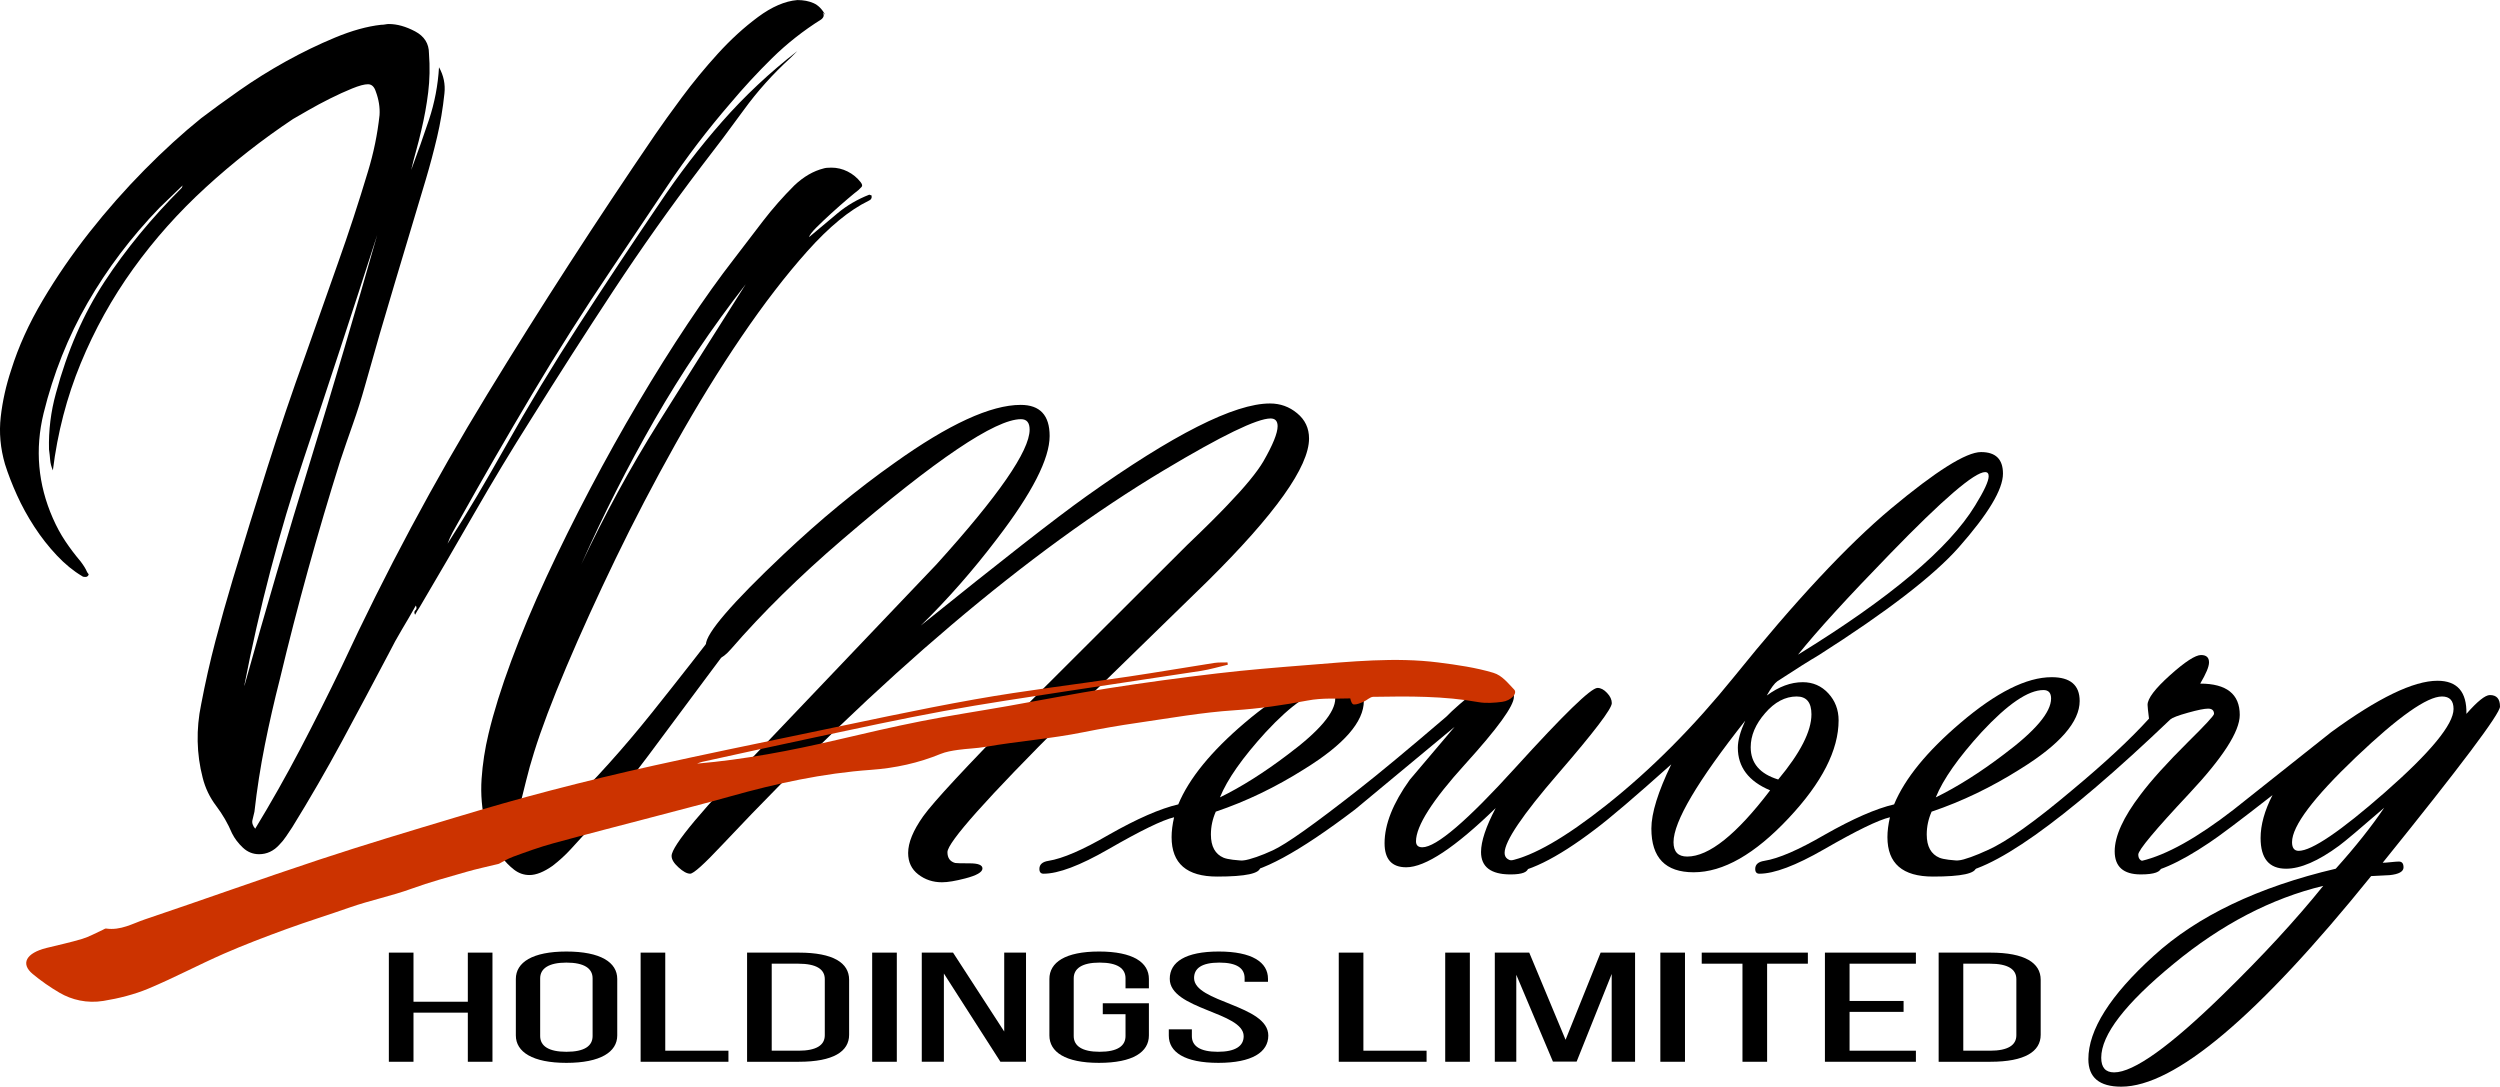 <?xml version="1.0" encoding="UTF-8"?>
<!DOCTYPE svg PUBLIC "-//W3C//DTD SVG 1.1//EN" "http://www.w3.org/Graphics/SVG/1.1/DTD/svg11.dtd">
<svg xmlns="http://www.w3.org/2000/svg" xml:space="preserve" width="5.344in" height="2.323in" version="1.1" style="shape-rendering:geometricPrecision; text-rendering:geometricPrecision; image-rendering:optimizeQuality; fill-rule:evenodd; clip-rule:evenodd"
viewBox="0 0 7066.15 3071.28"
 xmlns:xlink="http://www.w3.org/1999/xlink">
 <defs>
  <style type="text/css">
   <![CDATA[
    .fil1 {fill:#CC3300}
    .fil2 {fill:black;fill-rule:nonzero}
    .fil0 {fill:black;fill-rule:nonzero}
   ]]>
  </style>
 </defs>
 <g id="Layer_x0020_1">
  <path class="fil0" d="M1642.75 1595.6c65.51,-139.67 138.62,-273.93 219.38,-402.71 80.78,-128.8 162.61,-258.65 245.6,-389.63 -96.07,123.71 -181.95,251.41 -257.61,383.07 -75.68,131.73 -144.8,268.12 -207.37,409.27zm-270.67 735.63c-10.13,-43.66 -13.81,-86.96 -10.91,-129.89 2.93,-42.91 9.48,-85.46 19.68,-127.7 14.54,-61.1 36,-129.87 64.36,-206.28 28.37,-76.37 61.5,-155.29 99.33,-236.81 37.83,-81.51 78.92,-164.44 123.31,-248.86 44.39,-84.37 89.85,-165.89 136.45,-244.47 46.54,-78.59 93.1,-152.81 139.69,-222.64 46.54,-69.83 90.2,-130.97 130.98,-183.35 27.61,-36.37 54.92,-72.05 81.84,-106.98 26.91,-34.9 56.36,-68.39 88.42,-100.39 26.18,-24.74 53.79,-40.74 82.93,-48.03 4.35,-1.42 11.63,-2.2 21.83,-2.2 16,0 31.27,3.66 45.81,10.93 14.54,7.31 26.93,17.46 37.12,30.56 4.35,5.83 5.08,10.2 2.2,13.08 -2.93,2.95 -5.83,5.85 -8.71,8.78 -5.87,4.35 -16.06,12.74 -30.6,25.09 -14.54,12.38 -29.81,25.84 -45.81,40.36 -16.04,14.58 -30.23,28.05 -42.58,40.4 -12.39,12.39 -19.3,21.47 -20.72,27.28 27.61,-23.27 54.56,-45.85 80.76,-67.68 26.19,-21.81 56,-39.27 89.49,-52.37l6.56 2.19c1.42,7.29 -1.46,12.37 -8.76,15.27 -53.86,26.19 -111.32,73.49 -172.42,141.86 -61.14,68.44 -123.33,149.19 -186.62,242.3 -63.31,93.15 -125.52,194.27 -186.65,303.4 -61.1,109.17 -117.53,217.21 -169.17,324.14 -51.68,106.96 -97.89,208.48 -138.62,304.51 -40.76,96.05 -71.32,176.83 -91.66,242.28 -8.73,27.66 -16.38,54.96 -22.92,81.89 -6.56,26.91 -13.43,54.21 -20.74,81.87 -1.42,-1.46 -2.17,-2.95 -2.17,-4.41 0,-1.42 -1.44,-2.88 -4.37,-4.34 -5.8,30.54 -6.56,62.61 -2.19,96.03 0,5.82 2.19,8.73 6.56,8.73 2.93,0 7.27,-1.42 13.08,-4.37 21.83,-14.5 42.93,-29.45 63.32,-44.73 20.34,-15.27 40,-32.38 58.93,-51.33 82.95,-81.46 163.71,-171.31 242.3,-269.56 78.57,-98.2 152.79,-193.16 222.64,-284.85 8.71,-11.64 19.64,-17.46 32.76,-17.46 5.78,0 10.15,0.77 13.08,2.19 16,5.83 18.91,16 8.75,30.54 -18.92,29.14 -38.58,57.11 -58.95,84.04 -20.41,26.96 -40.76,54.2 -61.13,81.87 -55.31,74.22 -110.23,148.06 -164.81,221.55 -54.56,73.47 -112.39,145.16 -173.51,214.97 -16.04,17.49 -31.64,34.59 -46.92,51.33 -15.29,16.75 -32.42,32.34 -51.3,46.94 -24.75,17.46 -46.56,26.17 -65.49,26.17 -16,0 -30.56,-5.12 -43.66,-15.27 -13.1,-10.17 -25.08,-22.56 -36.01,-37.1 -10.91,-14.54 -20.37,-29.83 -28.39,-45.88 -7.98,-15.96 -13.43,-30.54 -16.38,-43.62z"/>
  <path class="fil0" d="M690.81 1938.32c59.68,-213.89 121.87,-425.98 186.65,-636.27 64.72,-210.25 127.7,-423.08 188.78,-638.47 -68.37,212.46 -137.5,423.12 -207.35,631.91 -69.84,208.83 -125.88,422.38 -168.08,640.68l0 2.15zm1634.91 -1903.39c4.35,7.31 2.88,13.85 -4.36,19.66 -50.95,32.02 -97.14,68.41 -138.63,109.15 -41.44,40.76 -81.13,83.68 -118.96,128.76 -64.03,74.22 -122.6,151.01 -175.7,230.29 -53.13,79.34 -106.6,159.01 -160.41,239.02 -78.57,116.46 -153.21,233.94 -223.75,352.51 -70.59,118.63 -140.08,239.02 -208.48,361.26 -5.81,10.22 -11.28,20.04 -16.36,29.48 -5.1,9.51 -9.82,20.01 -14.18,31.65 29.08,-45.08 56.73,-89.85 82.93,-134.26 26.19,-44.37 52.39,-89.82 78.57,-136.41 66.93,-119.32 137.16,-235.74 210.67,-349.25 73.45,-113.49 148.76,-227.01 225.9,-340.52 55.31,-82.95 114.62,-160.41 177.94,-232.46 63.27,-72.02 134.2,-138.6 212.8,-199.72l-19.68 19.66c-49.49,45.1 -93.52,94.23 -132.04,147.31 -38.56,53.14 -78.23,105.87 -118.92,158.28 -87.34,114.95 -170.27,232.1 -248.88,351.4 -78.59,119.36 -156.42,240.86 -233.57,364.54 -55.32,87.32 -108.38,175.37 -159.3,264.11 -50.95,88.78 -102.61,177.54 -154.98,266.3 -5.83,8.76 -10.23,16.04 -13.12,21.83 -2.95,-5.79 -2.57,-10.13 1.1,-13.08 3.62,-2.93 3.99,-7.29 1.09,-13.12 -13.12,23.32 -26.19,45.83 -39.29,67.67 -13.08,21.83 -25.46,44.41 -37.13,67.7 -43.66,82.93 -87.69,165.49 -132.04,247.73 -44.41,82.2 -91.33,163.34 -140.78,243.38 -5.87,8.71 -11.7,17.46 -17.49,26.19 -5.8,8.71 -12.36,16.69 -19.63,24.02 -16.04,17.44 -34.95,26.2 -56.78,26.2 -17.42,0 -32.74,-6.25 -45.81,-18.57 -13.12,-12.39 -23.31,-25.88 -30.56,-40.38 -11.68,-27.66 -26.59,-53.48 -44.77,-77.5 -18.19,-24 -30.92,-50.56 -38.21,-79.67 -8.71,-33.49 -13.43,-67.66 -14.16,-102.57 -0.73,-34.95 2.53,-69.86 9.82,-104.8 11.63,-61.11 25.08,-120.79 40.36,-178.98 15.31,-58.18 31.69,-116.42 49.13,-174.62 32,-106.2 64.72,-212.05 98.25,-317.6 33.44,-105.49 69.08,-210.63 106.95,-315.41 30.57,-87.32 61.11,-173.86 91.65,-259.74 30.6,-85.85 58.95,-172.44 85.15,-259.76 16,-52.41 26.92,-105.49 32.73,-159.34 1.44,-21.83 -2.15,-44.37 -10.91,-67.68 -4.36,-13.1 -11.65,-19.64 -21.83,-19.64 -10.2,0 -25.09,4.03 -44.73,12.01 -19.68,8.02 -40.42,17.46 -62.25,28.37 -21.79,10.9 -42.2,21.83 -61.1,32.73 -18.93,10.93 -33.47,19.32 -43.66,25.13 -87.28,58.2 -169.52,122.6 -246.62,193.16 -77.17,70.59 -145.54,147.33 -205.22,230.29 -59.68,82.95 -109.13,172.09 -148.42,267.39 -39.27,95.32 -65.47,196.11 -78.59,302.31 -4.34,-10.17 -6.91,-19.99 -7.65,-29.45 -0.73,-9.44 -1.84,-19.28 -3.26,-29.48 -1.46,-53.81 5.08,-106.95 19.62,-159.34 32.02,-119.3 77.85,-224.44 137.51,-315.41 59.69,-90.93 132.44,-179.34 218.3,-265.21l2.19 -6.54c-11.65,11.65 -22.94,22.58 -33.84,32.73 -10.93,10.2 -21.47,20.39 -31.65,30.56 -80.05,82.95 -147.71,172.45 -202.99,268.5 -55.33,96.03 -96.82,200.08 -124.41,312.13 -24.78,101.86 -16.06,200.84 26.17,296.84 10.2,23.29 21.83,44.77 34.91,64.41 13.12,19.66 27.66,38.98 43.68,57.84 8.76,11.68 14.54,21.14 17.46,28.39 1.42,2.92 2.9,5.12 4.37,6.56 1.42,1.46 0.73,3.61 -2.18,6.54 -1.46,1.48 -3.65,2.17 -6.54,2.17 -4.36,0 -7.31,-0.69 -8.77,-2.17 -24.71,-14.54 -48.75,-34.18 -72.01,-58.93 -23.29,-24.74 -44.39,-51.66 -63.29,-80.78 -18.95,-29.08 -35.32,-58.93 -49.13,-89.49 -13.85,-30.54 -25.09,-59.66 -33.8,-87.32 -13.12,-45.08 -17.15,-89.82 -12.01,-134.23 5.08,-44.37 14.9,-88.41 29.44,-132.07 20.36,-65.47 50.22,-131.31 89.49,-197.53 39.31,-66.22 83.3,-130.22 132.1,-192.1 48.71,-61.83 100.4,-120.39 154.94,-175.72 54.58,-55.28 108.06,-104.01 160.45,-146.23 30.54,-23.27 66.59,-49.46 108.06,-78.59 41.47,-29.08 85.12,-56.38 130.96,-81.84 45.81,-25.44 92.37,-48.03 139.71,-67.68 47.25,-19.63 90.57,-31.65 129.85,-36.01 4.37,0 8.35,-0.34 12.01,-1.11 3.64,-0.69 6.9,-1.07 9.82,-1.07 23.27,0 48.03,6.92 74.22,20.72 26.19,13.85 39.29,34.6 39.29,62.23 2.9,37.83 2.18,74.57 -2.19,110.21 -4.35,35.68 -10.91,71.69 -19.63,108.04 -4.35,18.95 -9.11,37.49 -14.16,55.67 -5.14,18.21 -9.86,36.79 -14.23,55.65 17.49,-46.53 34.17,-93.84 50.22,-141.86 15.98,-48.03 25.42,-97.47 28.37,-148.44 13.12,23.31 18.19,48.02 15.31,74.22 -4.4,42.22 -11.32,83.33 -20.78,123.31 -9.44,40.05 -19.99,79.69 -31.65,118.99 -29.12,97.49 -58.2,194.65 -87.28,291.41 -29.14,96.78 -57.53,194.63 -85.15,293.58 -10.17,36.39 -21.49,72.03 -33.84,106.95 -12.39,34.93 -24.36,69.84 -36.01,104.76 -64.03,203.76 -120.81,408.93 -170.25,615.55 -16.02,62.56 -30.22,124.77 -42.57,186.65 -12.39,61.84 -22.21,124.75 -29.45,188.78 -1.46,7.29 -3.3,14.91 -5.46,22.94 -2.19,7.98 0.33,16.38 7.63,25.09 45.08,-74.2 87.65,-149.53 127.7,-225.9 40,-76.42 78.94,-153.87 116.77,-232.46 123.67,-266.3 260.85,-522.78 411.48,-769.47 150.57,-246.64 308.87,-491.44 474.73,-734.5 18.91,-27.61 44,-62.54 75.31,-104.76 31.3,-42.2 65.14,-83.31 101.5,-123.33 36.39,-40 74.22,-74.58 113.51,-103.7 39.27,-29.08 76.37,-45.08 111.32,-48.03 17.44,0 32.71,2.95 45.83,8.73 13.12,5.83 23.98,16.76 32.76,32.76l-6.56 -6.56z"/>
  <path class="fil0" d="M2602.84 1767.77c225.89,-182.13 381.76,-303.99 467.27,-364.93 245.76,-175.06 418.79,-262.59 519.45,-262.59 28.95,0 54.54,9.09 76.75,27.6 22.56,18.52 33.66,42.42 33.66,71.37 0,79.78 -95.61,214.11 -287.16,403.64l-398.59 388.49c-224.21,223.54 -336.32,349.45 -336.32,377.05 0,16.5 7.41,26.59 21.88,30.63 3.37,0.68 16.83,1.01 41.07,1.01 23.9,0 36.02,4.72 36.02,14.48 0,10.44 -16.5,19.86 -49.15,28.28 -27.27,7.07 -48.82,10.77 -65.31,10.77 -25.58,0 -47.8,-7.4 -66.99,-22.22 -19.19,-14.81 -28.61,-35.01 -28.61,-60.6 0,-29.29 14.14,-63.63 42.76,-104.03 28.61,-40.06 121.19,-139.71 277.74,-299.28l468.28 -467.27c50.84,-48.48 88.54,-86.19 113.45,-112.44 50.16,-52.18 83.82,-93.26 101.67,-123.55 26.93,-46.8 40.4,-80.12 40.4,-99.65 0,-14.48 -6.74,-21.88 -19.86,-21.88 -38.04,0 -138.03,48.48 -300.63,145.77 -384.79,230.27 -801.56,583.75 -1249.98,1060.11 -50.5,53.87 -80.46,80.8 -89.89,80.8 -9.09,0 -20.2,-6.06 -32.99,-17.84 -13.13,-11.78 -19.53,-22.56 -19.53,-32.32 0,-28.28 87.52,-132.98 262.58,-313.76l486.12 -510.36c175.4,-193.91 263.26,-320.83 263.26,-380.75 0,-19.86 -8.08,-29.62 -24.58,-29.62 -72.04,0 -240.37,113.45 -505.31,340.69 -119.84,102.68 -224.88,206.03 -314.43,309.38 -14.48,16.5 -25.58,24.58 -33.33,24.58 -24.91,0 -37.37,-12.46 -37.37,-37.37 0,-31.64 73.05,-116.82 219.16,-254.85 104.03,-98.3 208.73,-184.48 314.1,-258.88 153.18,-109.41 272.01,-163.95 356.51,-163.95 54.54,0 81.81,29.29 81.81,87.87 0,64.3 -49.49,161.25 -148.13,289.85 -69.01,90.9 -141.05,172.7 -215.79,245.75z"/>
  <path id="_1" class="fil0" d="M3318.56 2309.78c-32.99,7.74 -94.94,38.04 -186.17,90.56 -80.12,46.12 -141.06,69.01 -182.8,69.01 -7.74,0 -11.79,-4.38 -11.79,-13.47 0,-12.46 8.42,-20.2 25.59,-22.89 40.39,-6.39 96.95,-30.97 170,-73.39 80.46,-45.79 146.11,-74.4 196.94,-86.19 30.3,-73.05 92.92,-149.81 187.52,-230.27 101,-86.18 186.84,-129.27 257.88,-129.27 52.85,0 79.11,22.56 79.11,67.33 0,58.58 -55.89,122.88 -167.32,191.89 -81.47,51.51 -165.29,91.9 -251.14,120.85 -9.09,20.54 -13.8,42.08 -13.8,64.64 0,33.66 12.12,55.55 36.02,65.65 11.78,4.71 34.33,7.41 67.67,8.75 23.9,0.68 35.68,6.74 35.68,17.84 0,17.84 -40.73,26.59 -121.86,26.59 -85.85,0 -128.61,-37.03 -128.61,-111.43 0,-17.17 2.36,-35.68 7.07,-56.22zm129.61 -56.22c60.6,-29.63 124.56,-70.02 191.55,-120.86 89.55,-66.66 134.32,-119.51 134.32,-158.56 0,-15.82 -7.07,-23.9 -21.55,-23.9 -43.09,0 -101.33,39.73 -175.06,119.17 -65.65,72.04 -108.74,133.32 -129.27,184.15z"/>
  <path id="_2" class="fil0" d="M4227.51 2283.85c-114.8,111.43 -198.96,167.32 -252.82,167.32 -40.73,0 -61.27,-22.56 -61.27,-68 0,-53.19 23.56,-112.78 71.03,-179.1l126.91 -149.81 -281.44 233.64c-158.9,120.86 -270.67,181.46 -334.97,181.46 -7.74,0 -11.79,-4.38 -11.79,-13.13 0,-11.45 9.43,-19.19 28.62,-23.23 24.24,-4.71 52.85,-14.48 85.51,-29.62 38.37,-17.51 118.5,-74.73 241.38,-171.02 56.56,-44.1 139.71,-113.11 249.12,-206.7 18.52,-19.19 48.14,-45.11 88.88,-77.76 16.5,-10.44 31.31,-15.82 45.11,-15.82 38.04,0 57.23,12.46 57.23,37.37 0,25.58 -46.12,89.21 -138.36,190.88 -92.25,101.67 -138.37,174.39 -138.37,217.48 0,11.11 6.06,16.83 17.84,16.83 39.39,0 127.25,-75.07 263.26,-225.22 136.35,-150.15 213.44,-225.22 231.95,-225.22 9.09,0 18.18,4.72 26.93,14.14 9.09,9.43 13.47,19.19 13.47,28.95 0,15.82 -50.5,82.14 -151.49,198.96 -101,116.82 -151.49,191.55 -151.49,224.21 0,15.15 11.11,22.89 33.33,23.56 22.22,0.68 33.33,6.4 33.33,17.51 0,13.13 -16.5,19.86 -49.82,19.86 -55.55,0 -83.49,-21.21 -83.49,-63.29 0,-30.3 13.8,-71.71 41.4,-124.23z"/>
  <path id="_3" class="fil0" d="M4993.74 1965.72c34.33,-25.25 68,-37.7 101.67,-37.7 28.61,0 52.86,10.44 72.38,31.64 19.19,20.87 28.95,46.46 28.95,76.08 0,84.16 -47.13,176.41 -141.06,276.39 -95.61,102.01 -185.16,153.17 -268.65,153.17 -79.78,0 -119.51,-41.07 -119.51,-123.55 0,-43.43 18.85,-104.03 56.22,-181.46 -102.01,91.24 -173.71,152.5 -215.12,183.48 -110.08,83.83 -195.59,125.57 -256.87,125.57 -7.74,0 -11.45,-4.04 -10.44,-12.46 0,-12.46 8.42,-20.54 25.59,-23.9 66.99,-13.8 157.55,-65.98 272.01,-156.54 126.92,-100.32 247.78,-221.85 362.57,-363.92 172.03,-213.44 319.82,-371.66 442.36,-474.34 128.26,-107.05 213.43,-160.58 255.51,-160.58 41.41,0 61.94,20.2 61.94,60.93 0,44.78 -41.74,114.13 -125.23,208.73 -71.03,80.12 -202.66,181.45 -394.89,303.99 -26.93,15.82 -65.98,40.4 -117.49,74.06 -8.08,5.73 -18.18,19.19 -29.96,40.4zm627.18 -619.77c0,-7.74 -3.36,-11.78 -9.76,-11.78 -30.3,0 -119.85,77.09 -268.99,230.94 -120.85,124.23 -207.71,219.5 -260.23,285.14 260.23,-159.91 426.87,-300.29 500.6,-421.48 25.58,-41.41 38.37,-69.01 38.37,-82.82zm-594.86 857.11c62.62,-75.07 93.93,-136.68 93.93,-184.15 0,-33.67 -13.8,-50.5 -41.74,-50.5 -32.32,0 -62.28,15.82 -89.22,47.13 -27.27,31.31 -40.73,63.29 -40.73,96.28 0,45.11 25.92,75.41 77.76,91.24zm-22.89 30.63c-60.93,-25.58 -91.23,-65.98 -91.23,-120.52 0,-20.54 7.07,-46.12 20.87,-76.42 -135,171.02 -202.66,285.48 -202.66,343.39 0,27.27 12.79,40.73 38.71,40.73 61.27,0 139.38,-62.28 234.31,-187.18z"/>
  <path id="_4" class="fil0" d="M5341.83 2309.78c-32.99,7.74 -94.94,38.04 -186.17,90.56 -80.12,46.12 -141.06,69.01 -182.8,69.01 -7.74,0 -11.79,-4.38 -11.79,-13.47 0,-12.46 8.42,-20.2 25.59,-22.89 40.39,-6.39 96.95,-30.97 170,-73.39 80.46,-45.79 146.11,-74.4 196.94,-86.19 30.3,-73.05 92.92,-149.81 187.52,-230.27 101,-86.18 186.84,-129.27 257.88,-129.27 52.85,0 79.11,22.56 79.11,67.33 0,58.58 -55.89,122.88 -167.32,191.89 -81.47,51.51 -165.29,91.9 -251.14,120.85 -9.09,20.54 -13.8,42.08 -13.8,64.64 0,33.66 12.12,55.55 36.02,65.65 11.78,4.71 34.33,7.41 67.67,8.75 23.9,0.68 35.68,6.74 35.68,17.84 0,17.84 -40.73,26.59 -121.86,26.59 -85.85,0 -128.61,-37.03 -128.61,-111.43 0,-17.17 2.36,-35.68 7.07,-56.22zm129.61 -56.22c60.6,-29.63 124.56,-70.02 191.55,-120.86 89.55,-66.66 134.32,-119.51 134.32,-158.56 0,-15.82 -7.07,-23.9 -21.55,-23.9 -43.09,0 -101.33,39.73 -175.06,119.17 -65.65,72.04 -108.74,133.32 -129.27,184.15z"/>
  <path id="_5" class="fil0" d="M6074.04 2031.03c-2.69,-21.55 -4.04,-34.68 -4.04,-39.05 0,-17.84 21.21,-45.79 63.63,-83.83 42.42,-38.04 71.71,-56.9 87.53,-56.9 15.15,0 22.56,7.07 22.56,20.87 0,12.12 -8.42,31.98 -24.91,59.92 74.4,0 111.77,29.62 111.77,88.54 0,46.79 -47.81,120.85 -143.41,222.86 -95.61,102.01 -143.41,159.24 -143.41,171.7 0,12.12 6.06,18.52 18.52,19.86l32.32 -1.01c9.09,0 13.8,5.39 13.8,16.5 0,13.8 -19.19,20.87 -57.57,20.87 -49.15,0 -73.73,-21.88 -73.73,-65.31 0,-42.75 24.24,-96.28 73.05,-160.24 29.96,-40.06 75.07,-89.89 134.66,-149.14 48.81,-48.14 73.05,-74.4 73.05,-79.11 0,-9.77 -5.73,-14.81 -16.83,-14.81 -10.1,0 -28.95,3.71 -56.56,11.45 -27.94,7.75 -44.44,14.14 -49.83,18.85 -304.67,290.86 -510.36,436.3 -616.41,436.3 -7.74,0 -11.79,-4.38 -11.79,-13.47 0,-11.78 8.76,-19.53 26.6,-22.89 21.55,-4.04 50.16,-14.14 85.51,-30.63 53.19,-23.56 132.64,-80.12 238.01,-169 93.93,-78.1 166.31,-145.77 217.48,-202.32z"/>
  <path id="_6" class="fil0" d="M6423.15 2247.16c-92.58,72.38 -152.17,117.15 -178.43,134.32 -86.86,58.58 -154.18,87.87 -201.99,87.87 -8.42,0 -12.79,-4.04 -12.79,-12.46 0,-11.78 7.75,-19.86 23.57,-23.9 69.69,-16.5 156.2,-64.64 259.22,-144.42l276.05 -219.16c132.64,-96.95 232.96,-145.43 300.63,-145.43 55.88,0 83.15,31.31 81.8,93.59 30.97,-35.35 53.19,-53.19 66.32,-53.19 19.19,0 28.61,10.77 28.61,32.65 0,20.2 -110.42,167.31 -331.6,441.35 4.04,0 11.79,-0.34 23.23,-1.68 9.77,-1.01 17.17,-1.69 22.56,-1.69 8.75,0 13.13,5.39 13.13,16.5 0,11.79 -13.13,19.19 -39.05,21.88l-52.52 2.69c-320.15,396.91 -555.81,595.2 -706.29,595.2 -61.94,0 -92.92,-25.92 -92.92,-77.76 0,-82.82 61.61,-180.45 184.82,-292.21 122.87,-112.1 294.56,-194.25 514.4,-246.09 56.56,-62.95 102.01,-120.52 137.02,-172.37 -67.33,58.24 -109.75,94.27 -127.59,107.39 -58.92,43.43 -109.07,64.97 -149.81,64.97 -48.14,0 -72.04,-28.95 -72.04,-86.86 0,-36.69 11.11,-77.09 33.67,-121.19zm511.7 -243.4c0,-23.56 -10.77,-35.34 -32.65,-35.34 -42.08,0 -123.21,57.23 -243.4,171.69 -120.19,114.46 -180.45,194.58 -180.45,240.03 0,16.5 6.4,24.57 18.85,24.57 36.69,0 118.16,-55.21 243.73,-165.3 129.27,-113.45 193.91,-192.23 193.91,-235.65zm-368.29 499.93c-146.44,35.34 -287.83,108.74 -423.5,220.84 -136.01,111.77 -204.01,199.97 -204.01,264.95 0,27.6 12.12,41.41 36.35,41.41 55.21,0 157.89,-73.39 308.37,-220.51 112.1,-109.41 206.36,-211.76 282.78,-306.69z"/>
  <path class="fil1" d="M3470.34 1878.63c-25.17,5.89 -50.04,13.37 -75.66,17.42 -125.54,19.45 -251.41,37.58 -377.01,57.06 -117.19,18.14 -234.67,35.25 -351.04,56.67 -122,22.38 -242.97,48.8 -364.15,74.41 -106.22,22.36 -212.04,45.87 -317.98,69.02 -4.53,0.94 -8.72,2.98 -14.28,4.98 134.53,-11.66 264.79,-36.61 393.97,-66.75 79.7,-18.57 159.42,-37.41 239.92,-53.27 81.43,-16.12 163.98,-28.49 245.93,-42.95 94.02,-16.53 187.55,-35.14 281.89,-49.9 102.13,-15.97 204.71,-29.92 307.38,-42 84.61,-10.02 169.67,-16.92 254.54,-23.61 124.55,-9.86 249.79,-22.88 371.6,-7.43 53.12,6.74 107.06,14.63 155.4,29.19 25.58,7.7 41.62,29.84 58.66,47.14 10.77,10.87 -8.85,31.84 -33.88,34.99 -22.08,2.89 -46.38,4.46 -66.8,0.8 -96.46,-17.36 -196.87,-16.89 -297.66,-14.99 -8.63,0.17 -17.62,9.8 -27.31,13.95 -8.5,3.64 -18.96,8.22 -27.19,7.68 -5.39,-0.36 -8.52,-9.13 -10.18,-17.2 -38.57,1.63 -77.76,-2.18 -121.04,6.1 -67.67,12.97 -136.49,22.9 -206.8,27.5 -91.1,5.94 -182.32,22.31 -273.33,35.48 -51.39,7.39 -102.8,16.37 -153.61,26.57 -91.06,18.42 -183.96,25.25 -275.36,41.15 -25.94,4.53 -52.84,5.06 -78.99,8.76 -16.56,2.37 -34.15,5.38 -48.72,11.35 -62.16,25.57 -127.79,40.12 -196.67,45.02 -136.48,9.7 -267.85,38.54 -397.53,74.95 -68.52,19.22 -137.77,36.92 -206.76,55.13 -97.86,25.81 -196.04,50.78 -293.49,77.5 -38.75,10.59 -76.31,24.22 -113.52,37.87 -17.27,6.38 -32.33,15.96 -40.48,20.1 -35.52,8.73 -63.93,14.7 -91.4,22.66 -51.92,15.04 -104.59,29.21 -154.54,47.42 -57.32,20.91 -118.49,33.22 -175.93,53.38 -59.36,20.93 -120.09,39.65 -178.96,61.17 -59.78,21.84 -119.4,44.44 -176.71,69.55 -72.37,31.73 -140.79,68.37 -213.94,98.92 -38.71,16.16 -83.1,27.44 -126.27,34.45 -46.52,7.62 -89.88,-2.97 -124.12,-23.03 -27.34,-15.96 -52.81,-33.87 -75.78,-52.92 -35.34,-29.37 -18.58,-59.39 38.69,-73.67 33.72,-8.41 68.11,-15.67 101.05,-25.66 20.37,-6.24 38.56,-16.7 57.73,-25.3 3.2,-1.42 7.09,-4.33 9.59,-3.98 41.92,6.05 75.2,-14.13 109.98,-25.87 164.49,-55.38 327.14,-113.99 492.07,-168.57 127.76,-42.31 257.61,-81.15 387.18,-120.08 88.43,-26.62 177.49,-52.33 267.4,-75.71 97.12,-25.36 195.04,-49.04 293.49,-70.81 138.36,-30.63 277.42,-59.35 416.4,-88.1 162.63,-33.59 324.82,-69.42 488.66,-98.54 144.37,-25.65 290.73,-42.87 436.05,-64.63 80.6,-12 160.85,-25.86 241.37,-38.4 12.18,-1.92 24.82,-1.03 37.29,-1.47 0.24,2.18 0.57,4.33 0.84,6.48z"/>
  <polygon class="fil2" points="1322.29,2862.05 1322.29,3000.88 1391.93,3000.88 1391.93,2692.37 1322.29,2692.37 1322.29,2831.2 1168.72,2831.2 1168.72,2692.37 1099.07,2692.37 1099.07,3000.88 1168.72,3000.88 1168.72,2862.05 "/>
  <path id="_1_0" class="fil2" d="M1458.01 2926.4c0,46.72 47.32,77.57 142.85,77.57 96.43,0 143.76,-30.85 143.76,-77.57l0 -159.54c0,-47.16 -47.33,-77.57 -143.76,-77.57 -95.54,0 -142.85,30.41 -142.85,77.57l0 159.54zm68.75 -161.31c0,-27.77 24.11,-44.51 74.1,-44.51 50.89,0 74.11,16.75 74.11,44.51l0 163.07c0,28.21 -23.22,44.51 -74.11,44.51 -50,0 -74.1,-16.3 -74.1,-44.51l0 -163.07z"/>
  <polygon id="_2_1" class="fil2" points="2058.91,3000.88 2058.91,2969.59 1880.33,2969.59 1880.33,2692.37 1810.69,2692.37 1810.69,3000.88 "/>
  <path id="_3_2" class="fil2" d="M2111.59 2692.37l0 308.51 146.43 0c97.33,0 141.97,-29.09 141.97,-76.24l0 -155.58c0,-47.6 -44.64,-76.69 -141.97,-76.69l-146.43 0zm69.65 277.22l0 -245.93 75 0c50.89,0 75,15.43 75,43.63l0 158.67c0,28.2 -24.11,43.63 -74.11,43.63l-75.88 0z"/>
  <polygon id="_4_3" class="fil2" points="2465.17,2692.37 2465.17,3000.88 2534.81,3000.88 2534.81,2692.37 "/>
  <polygon id="_5_4" class="fil2" points="2667.85,2751.43 2827.67,3000.88 2899.99,3000.88 2899.99,2692.37 2838.38,2692.37 2838.38,2915.38 2693.74,2692.37 2605.35,2692.37 2605.35,3000.88 2667.85,3000.88 "/>
  <path id="_6_5" class="fil2" d="M3106.25 2689.28c-95.54,0 -140.18,30.85 -140.18,77.57l0 159.54c0,46.72 44.64,77.57 140.18,77.57 96.43,0 141.08,-30.85 141.08,-77.57l0 -90.79 -130.37 0 0 30.85 64.29 0 0 61.7c0,27.77 -22.32,44.51 -73.21,44.51 -50.01,0 -73.22,-16.75 -73.22,-44.51l0 -163.07c0,-27.77 23.21,-44.51 73.22,-44.51 50.89,0 73.21,16.75 73.21,44.51l0 28.21 66.08 0 0 -26.44c0,-46.72 -44.65,-77.57 -141.08,-77.57z"/>
  <path id="_7" class="fil2" d="M3444.65 2689.28c-93.75,0 -138.4,29.53 -138.4,77.13 0,86.83 208.94,93.44 208.94,162.19 0,27.77 -23.21,44.07 -73.21,44.07 -50.01,0 -73.22,-16.3 -73.22,-44.07l0 -19.4 -65.18 0 0 17.63c0,46.72 44.65,77.13 140.18,77.13 95.54,0 141.07,-30.41 141.07,-77.13 0,-86.82 -209.82,-93.43 -209.82,-162.63 0,-27.33 21.43,-43.63 71.43,-43.63 50,0 71.42,16.3 71.42,44.07l0 10.14 66.08 0 0 -8.38c0,-46.72 -44.65,-77.13 -139.29,-77.13l0 0z"/>
  <polygon id="_8" class="fil2" points="4032.15,3000.88 4032.15,2969.59 3853.58,2969.59 3853.58,2692.37 3783.94,2692.37 3783.94,3000.88 "/>
  <polygon id="_9" class="fil2" points="4084.84,2692.37 4084.84,3000.88 4154.49,3000.88 4154.49,2692.37 "/>
  <polygon id="_10" class="fil2" points="4555.38,2752.75 4555.38,3000.88 4621.45,3000.88 4621.45,2692.37 4524.12,2692.37 4425.02,2938.74 4322.34,2692.37 4225.01,2692.37 4225.01,3000.88 4285.73,3000.88 4285.73,2754.96 4389.31,3000.44 4456.28,3000.44 "/>
  <polygon id="_11" class="fil2" points="4692.89,2692.37 4692.89,3000.88 4762.53,3000.88 4762.53,2692.37 "/>
  <polygon id="_12" class="fil2" points="4994.68,3000.88 4994.68,2723.66 5109.86,2723.66 5109.86,2692.37 4809.85,2692.37 4809.85,2723.66 4925.03,2723.66 4925.03,3000.88 "/>
  <polygon id="_13" class="fil2" points="5227.71,2829 5227.71,2723.66 5415.22,2723.66 5415.22,2692.37 5158.07,2692.37 5158.07,3000.88 5415.22,3000.88 5415.22,2969.59 5227.71,2969.59 5227.71,2859.85 5380.4,2859.85 5380.4,2829 "/>
  <path id="_14" class="fil2" d="M5479.51 2692.37l0 308.51 146.43 0c97.33,0 141.97,-29.09 141.97,-76.24l0 -155.58c0,-47.6 -44.64,-76.69 -141.97,-76.69l-146.43 0zm69.64 277.22l0 -245.93 75 0c50.89,0 75,15.43 75,43.63l0 158.67c0,28.2 -24.11,43.63 -74.11,43.63l-75.89 0z"/>
 </g>
</svg>
